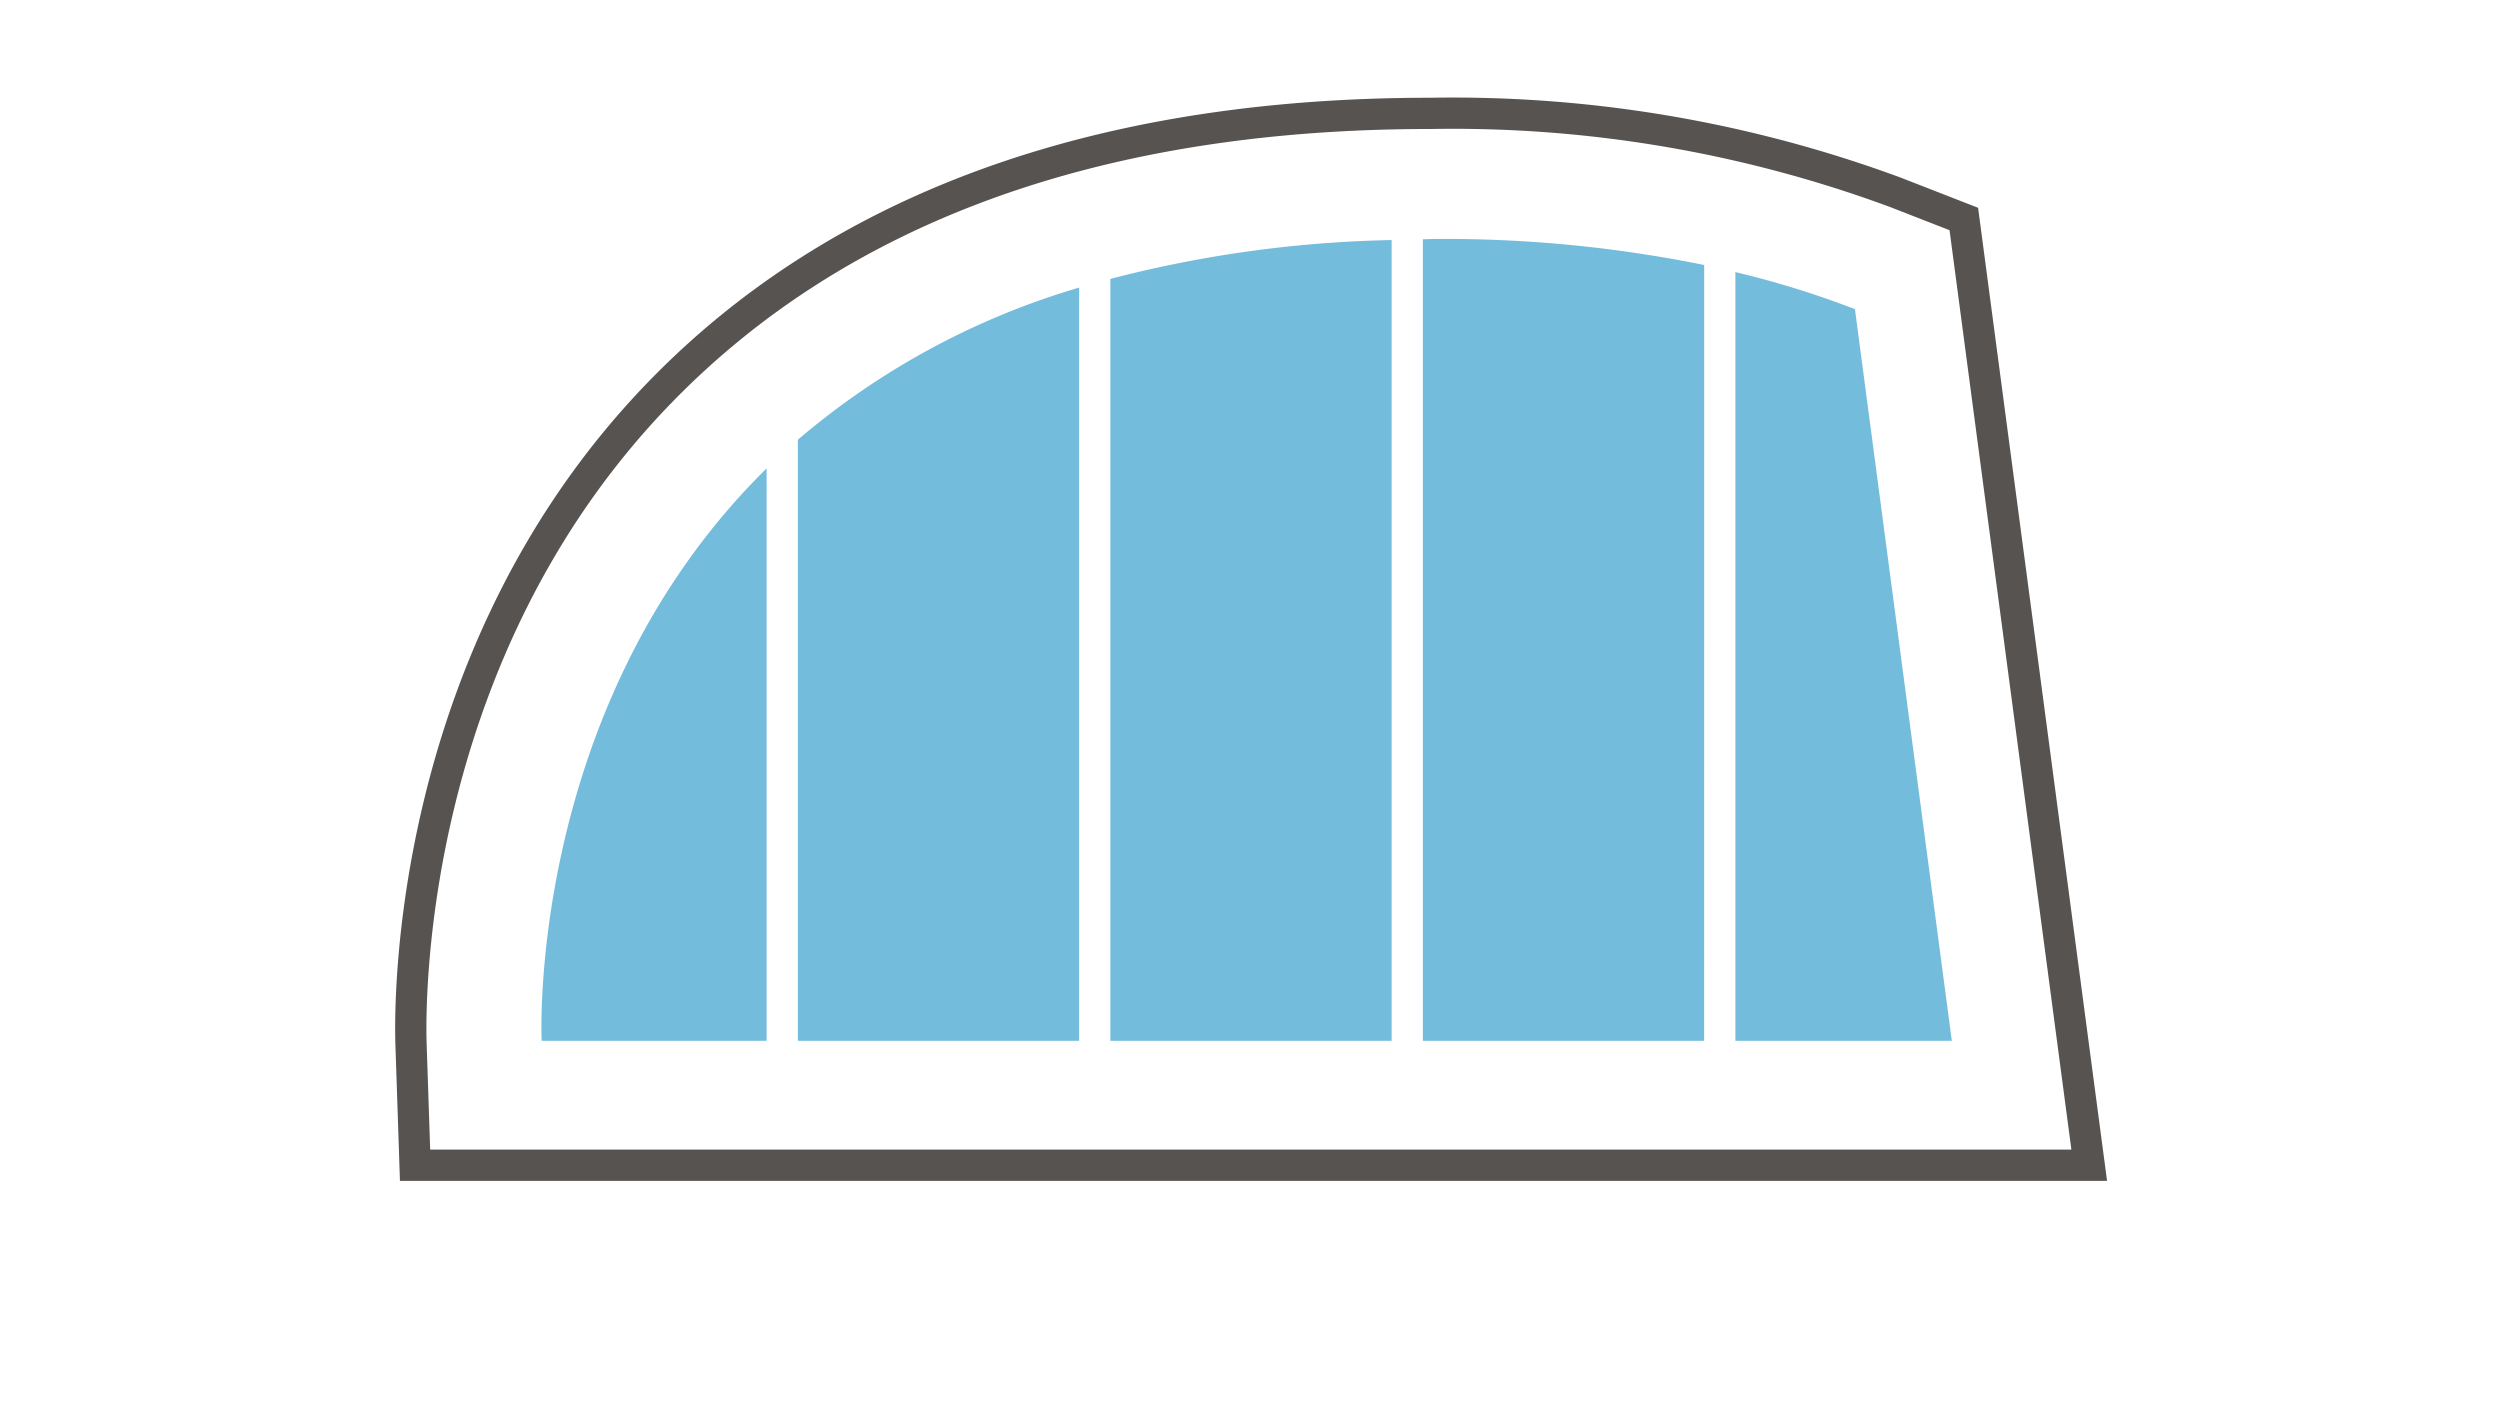 <?xml version="1.0"?>
<svg xmlns="http://www.w3.org/2000/svg" id="fkb" viewBox="0 0 80 45" width="880" height="495">
<style type="text/css">
	#flaeche{fill:#73bcdc;}
	#flaeche:hover{fill:#174D67; cursor: pointer;}
</style>
  <title>fkb</title>
  <g id="dach_ai">
    <path id="flaeche" d="M14.249,36.323H65.713L61.928,7.76l-1.65-.643A39.867,39.867,0,0,0,45.772,4.664c-10.35,0-18.413,2.911-23.965,8.652-7.823,8.088-7.695,18.9-7.655,20.107Z"/>
    <path d="M62.771,7.026l-2.2-.859A40.894,40.894,0,0,0,45.7,3.646C35.07,3.646,26.765,6.66,21.017,12.6c-8.109,8.384-7.977,19.586-7.935,20.836l.129,3.866H66.783ZM24.532,33.305h-7.2c-.061-1.836.169-11.4,7.2-18.316Zm10,0h-9V14.071a24.491,24.491,0,0,1,9-4.868Zm10,0h-9V8.925a38.632,38.632,0,0,1,9-1.243Zm10,0h-9V7.656c.141,0,.272-.01.414-.01a41.772,41.772,0,0,1,8.588.834Zm1,0V8.707a29.753,29.753,0,0,1,3.826,1.186l3.1,23.412Z" style="fill: #fff"/>
    <path id="rahmen" d="M66.855,37.287H13.282l-.129-3.866c-.042-1.25-.174-12.452,7.935-20.836,5.748-5.943,14.053-8.957,24.684-8.957A40.865,40.865,0,0,1,60.642,6.15l2.2.858Z" style="fill: none;stroke: #565351;stroke-miterlimit: 10"/>
  </g>
</svg>
